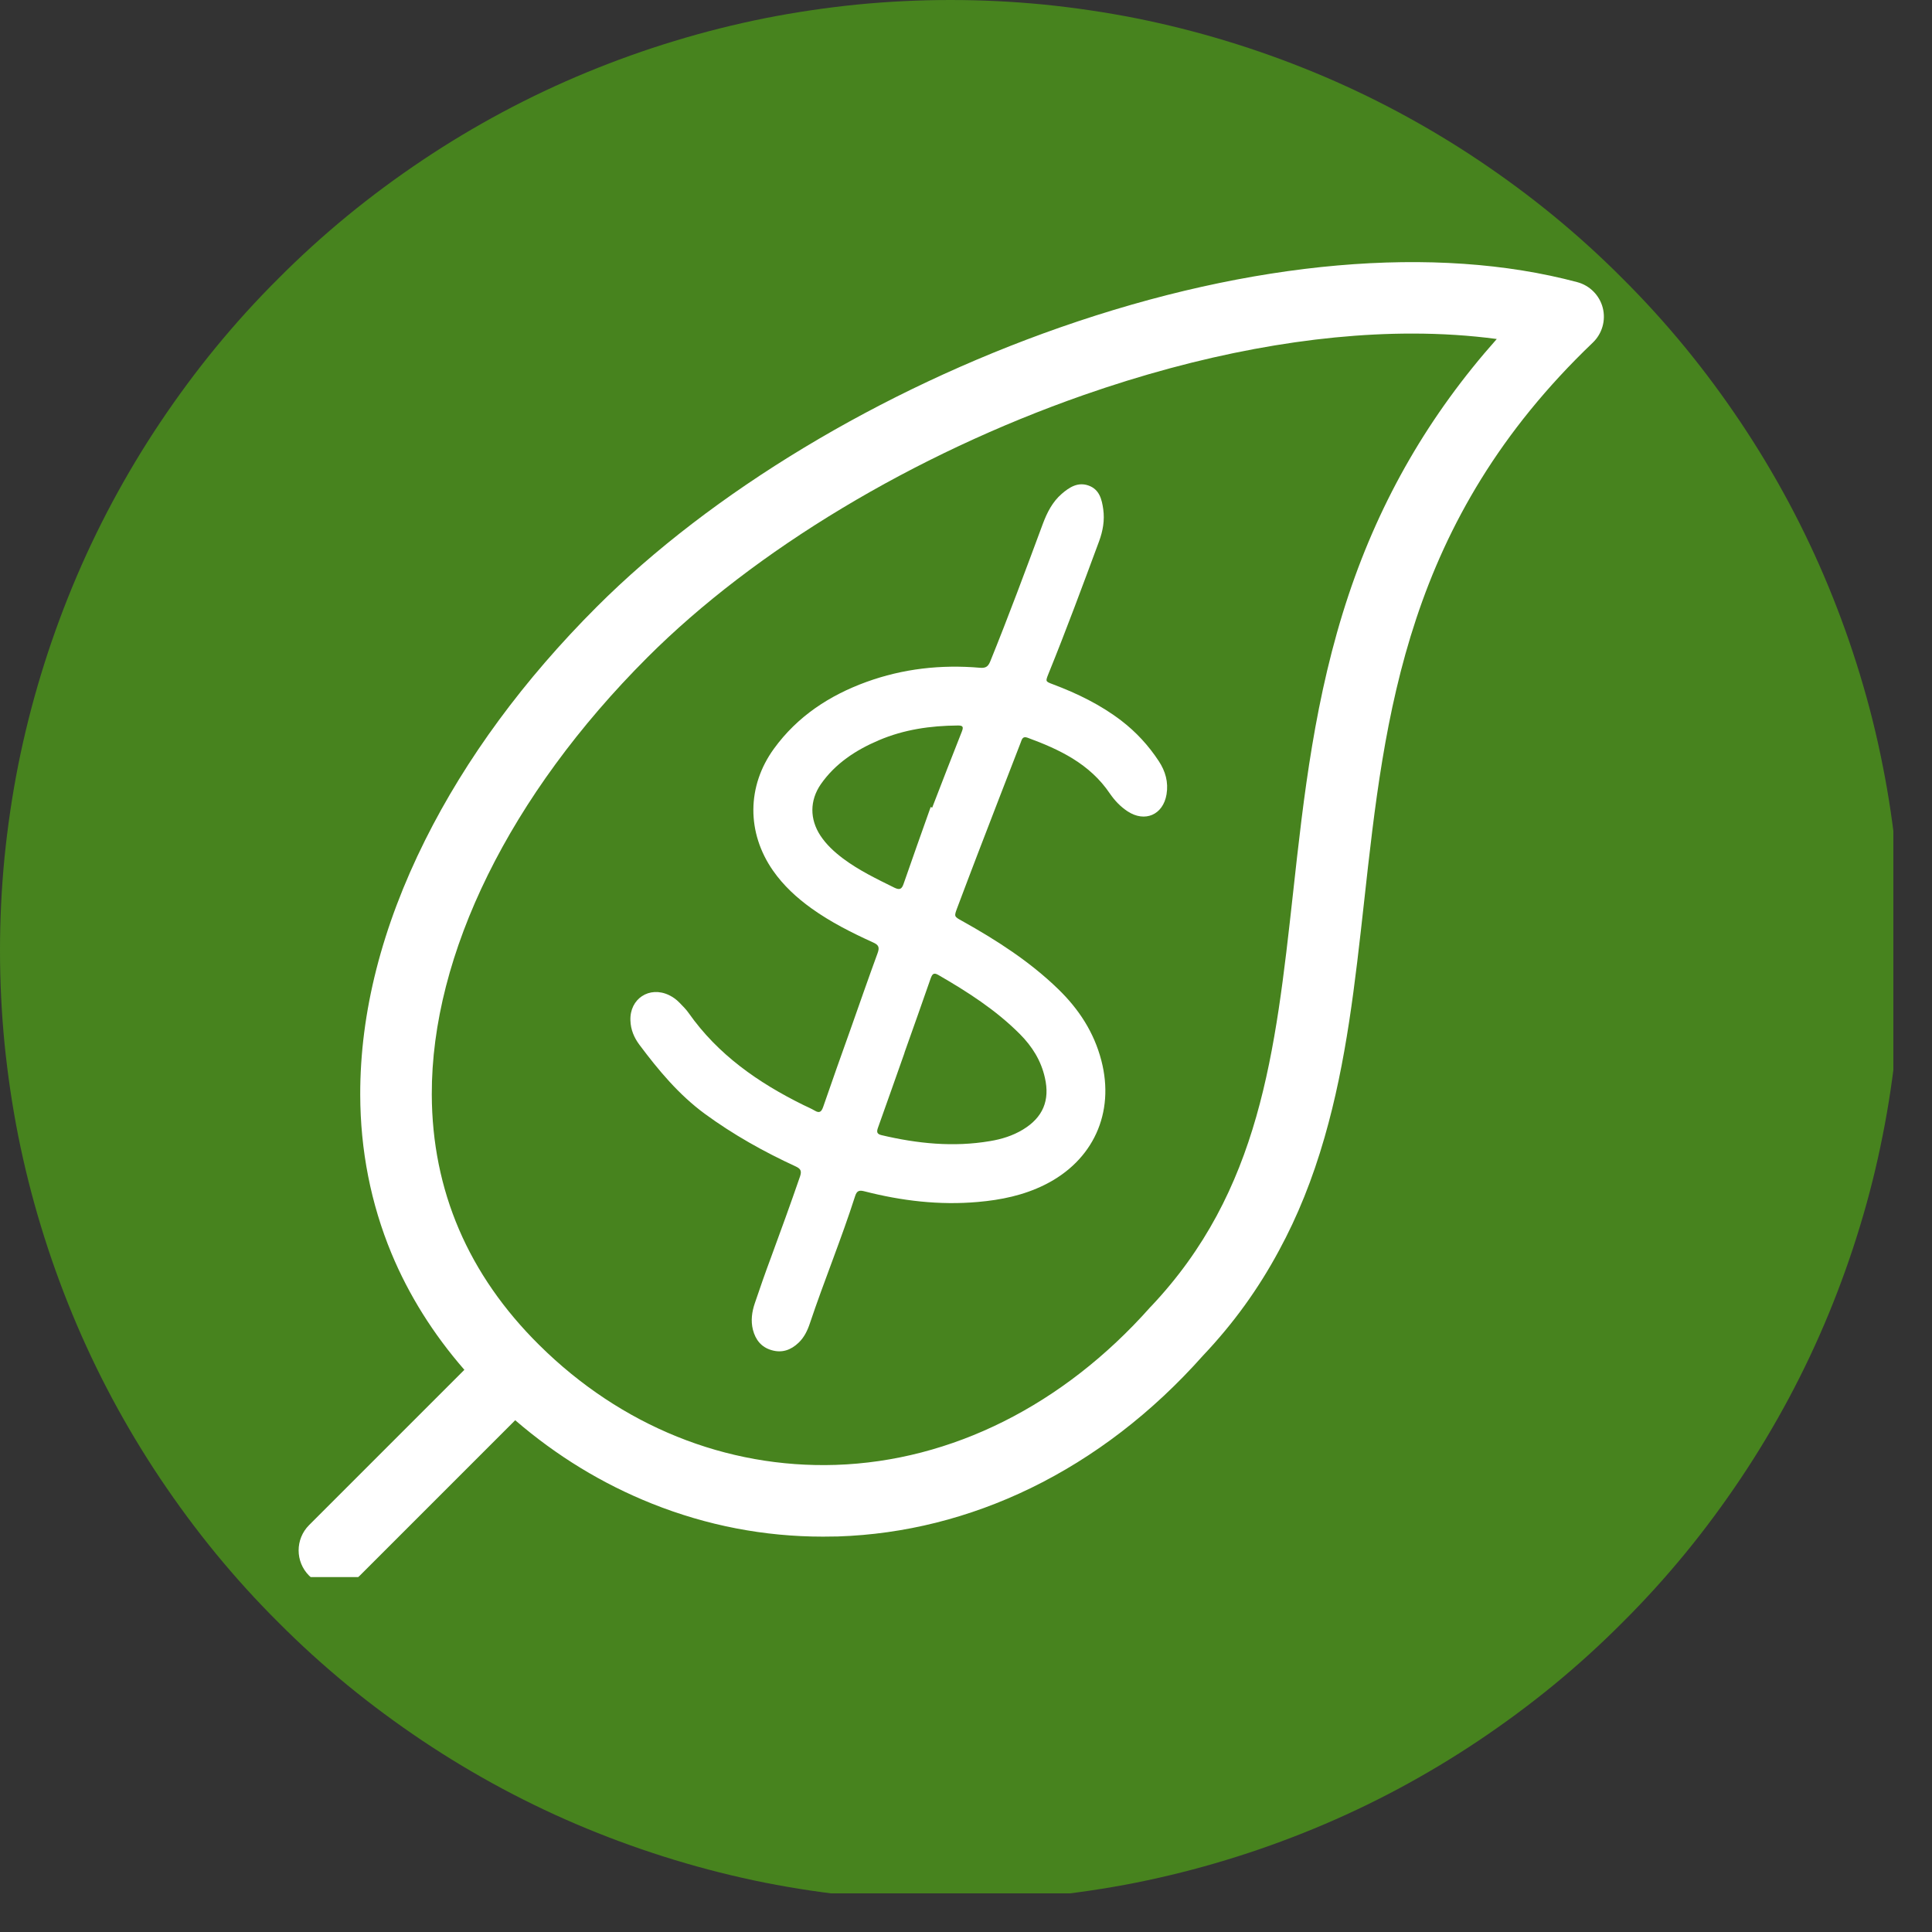<svg version="1.0" preserveAspectRatio="xMidYMid meet" height="100" viewBox="0 0 75 75" zoomAndPan="magnify" width="100" xmlns:xlink="http://www.w3.org/1999/xlink" xmlns="http://www.w3.org/2000/svg"><rect x="0" y="0" width="75" height="75" fill="#333333" stroke="none"/><defs><clipPath id="946e752293"><path clip-rule="nonzero" d="M 0 0 L 73.5 0 L 73.5 73.5 L 0 73.5 Z M 0 0"></path></clipPath><clipPath id="5abd26aaa0"><path clip-rule="nonzero" d="M 11.457 10 L 62.457 10 L 62.457 61.223 L 11.457 61.223 Z M 11.457 10"></path></clipPath><clipPath id="fca5aefe76"><path clip-rule="nonzero" d="M 24 18 L 46 18 L 46 53 L 24 53 Z M 24 18"></path></clipPath><clipPath id="7246b4c96f"><path clip-rule="nonzero" d="M 32.668 15.449 L 51.051 21.953 L 39.047 55.895 L 20.664 49.391 Z M 32.668 15.449"></path></clipPath><clipPath id="3516655aef"><path clip-rule="nonzero" d="M 32.668 15.449 L 51.051 21.953 L 39.047 55.895 L 20.664 49.391 Z M 32.668 15.449"></path></clipPath></defs><g clip-path="url(#946e752293)"><path fill-rule="nonzero" fill-opacity="1" d="M 73.793 36.895 C 73.793 38.105 73.734 39.309 73.617 40.512 C 73.496 41.715 73.32 42.91 73.082 44.094 C 72.848 45.281 72.555 46.449 72.203 47.605 C 71.852 48.762 71.445 49.898 70.984 51.016 C 70.523 52.133 70.008 53.223 69.438 54.289 C 68.867 55.355 68.246 56.391 67.574 57.395 C 66.902 58.398 66.184 59.371 65.418 60.305 C 64.652 61.238 63.84 62.133 62.984 62.984 C 62.133 63.84 61.238 64.652 60.305 65.418 C 59.371 66.184 58.398 66.902 57.395 67.574 C 56.391 68.246 55.355 68.867 54.289 69.438 C 53.223 70.008 52.133 70.523 51.016 70.984 C 49.898 71.445 48.762 71.852 47.605 72.203 C 46.449 72.555 45.281 72.848 44.094 73.086 C 42.91 73.32 41.715 73.496 40.512 73.617 C 39.309 73.734 38.105 73.793 36.895 73.793 C 35.688 73.793 34.484 73.734 33.281 73.617 C 32.078 73.496 30.883 73.32 29.699 73.086 C 28.512 72.848 27.344 72.555 26.188 72.203 C 25.031 71.852 23.895 71.445 22.777 70.984 C 21.66 70.523 20.57 70.008 19.504 69.438 C 18.438 68.867 17.402 68.246 16.398 67.574 C 15.395 66.902 14.422 66.184 13.488 65.418 C 12.555 64.652 11.66 63.84 10.809 62.984 C 9.953 62.133 9.141 61.238 8.375 60.305 C 7.609 59.371 6.891 58.398 6.219 57.395 C 5.547 56.391 4.926 55.355 4.355 54.289 C 3.785 53.223 3.27 52.133 2.809 51.016 C 2.348 49.898 1.941 48.762 1.59 47.605 C 1.238 46.449 0.945 45.281 0.707 44.094 C 0.473 42.91 0.297 41.715 0.176 40.512 C 0.059 39.309 0 38.105 0 36.895 C 0 35.688 0.059 34.484 0.176 33.281 C 0.297 32.078 0.473 30.883 0.707 29.699 C 0.945 28.512 1.238 27.344 1.59 26.188 C 1.941 25.031 2.348 23.895 2.809 22.777 C 3.27 21.66 3.785 20.57 4.355 19.504 C 4.926 18.438 5.547 17.402 6.219 16.398 C 6.891 15.395 7.609 14.422 8.375 13.488 C 9.141 12.555 9.953 11.66 10.809 10.809 C 11.66 9.953 12.555 9.141 13.488 8.375 C 14.422 7.609 15.395 6.891 16.398 6.219 C 17.402 5.547 18.438 4.926 19.504 4.355 C 20.57 3.785 21.66 3.27 22.777 2.809 C 23.895 2.348 25.031 1.941 26.188 1.59 C 27.344 1.238 28.512 0.945 29.699 0.707 C 30.883 0.473 32.078 0.297 33.281 0.176 C 34.484 0.059 35.688 0 36.895 0 C 38.105 0 39.309 0.059 40.512 0.176 C 41.715 0.297 42.91 0.473 44.094 0.707 C 45.281 0.945 46.449 1.238 47.605 1.59 C 48.762 1.941 49.898 2.348 51.016 2.809 C 52.133 3.27 53.223 3.785 54.289 4.355 C 55.355 4.926 56.391 5.547 57.395 6.219 C 58.398 6.891 59.371 7.609 60.305 8.375 C 61.238 9.141 62.133 9.953 62.984 10.809 C 63.84 11.66 64.652 12.555 65.418 13.488 C 66.184 14.422 66.902 15.395 67.574 16.398 C 68.246 17.402 68.867 18.438 69.438 19.504 C 70.008 20.57 70.523 21.66 70.984 22.777 C 71.445 23.895 71.852 25.031 72.203 26.188 C 72.555 27.344 72.848 28.512 73.082 29.699 C 73.32 30.883 73.496 32.078 73.617 33.281 C 73.734 34.484 73.793 35.688 73.793 36.895 Z M 73.793 36.895" fill="#47831e"></path></g><g clip-path="url(#5abd26aaa0)"><path fill-rule="nonzero" fill-opacity="1" d="M 52.355 23.086 C 51.039 27.027 50.609 30.914 50.195 34.676 C 49.508 40.883 48.918 46.242 44.672 50.727 C 44.66 50.738 44.648 50.746 44.641 50.758 C 41.273 54.551 36.941 56.719 32.441 56.867 C 28.191 57.004 24.105 55.355 20.938 52.219 C 18.176 49.488 16.773 46.211 16.762 42.488 C 16.746 37.039 19.797 30.855 25.129 25.523 C 29.297 21.355 35.473 17.641 42.066 15.336 C 46.59 13.754 50.953 12.949 54.816 12.949 C 55.961 12.949 57.059 13.02 58.105 13.16 C 55.488 16.102 53.598 19.371 52.355 23.086 Z M 62.219 11.949 C 62.094 11.465 61.715 11.082 61.23 10.953 C 55.73 9.484 48.598 10.109 41.152 12.711 C 34.172 15.152 27.617 19.105 23.164 23.559 C 20.332 26.391 18.09 29.438 16.504 32.613 C 14.824 35.98 13.977 39.305 13.984 42.496 C 13.988 44.656 14.398 46.727 15.195 48.652 C 15.867 50.27 16.816 51.785 18.027 53.176 L 12 59.203 C 11.457 59.746 11.457 60.625 12 61.168 C 12.273 61.438 12.629 61.574 12.984 61.574 C 13.34 61.574 13.695 61.438 13.965 61.168 L 20 55.133 C 21.605 56.516 23.383 57.602 25.309 58.371 C 27.441 59.223 29.672 59.652 31.945 59.652 C 32.141 59.652 32.336 59.648 32.531 59.645 C 35.105 59.559 37.617 58.93 40.004 57.773 C 42.477 56.57 44.73 54.84 46.703 52.621 C 47.883 51.375 48.848 50.039 49.652 48.543 C 50.375 47.211 50.953 45.773 51.418 44.156 C 52.27 41.203 52.602 38.18 52.957 34.98 C 53.758 27.727 54.586 20.227 61.832 13.301 C 62.195 12.953 62.344 12.438 62.219 11.949" fill="#ffffff"></path></g><g clip-path="url(#fca5aefe76)"><g clip-path="url(#7246b4c96f)"><g clip-path="url(#3516655aef)"><path fill-rule="nonzero" fill-opacity="1" d="M 42.754 41.168 C 42.469 40.074 41.883 39.176 41.078 38.395 C 39.969 37.32 38.684 36.496 37.34 35.746 C 37.035 35.578 37.035 35.578 37.16 35.242 C 37.426 34.539 37.688 33.84 37.957 33.141 C 38.508 31.703 39.066 30.266 39.621 28.832 C 39.668 28.711 39.691 28.566 39.887 28.637 C 41.133 29.094 42.305 29.652 43.082 30.801 C 43.27 31.074 43.492 31.312 43.773 31.496 C 44.445 31.938 45.152 31.633 45.285 30.836 C 45.363 30.363 45.242 29.938 44.984 29.547 C 44.586 28.941 44.105 28.418 43.531 27.977 C 42.723 27.359 41.824 26.922 40.879 26.566 C 40.578 26.453 40.582 26.457 40.703 26.152 C 41.395 24.449 42.031 22.727 42.668 21.008 C 42.816 20.605 42.887 20.195 42.828 19.77 C 42.773 19.383 42.68 19.004 42.266 18.852 C 41.852 18.699 41.516 18.91 41.215 19.172 C 40.855 19.484 40.648 19.895 40.484 20.332 C 39.82 22.121 39.156 23.914 38.438 25.684 C 38.352 25.891 38.25 25.941 38.035 25.922 C 36.531 25.793 35.055 25.957 33.633 26.473 C 32.195 26.996 30.953 27.812 30.043 29.066 C 28.988 30.52 28.984 32.328 30.008 33.797 C 30.414 34.379 30.93 34.852 31.5 35.262 C 32.246 35.797 33.062 36.207 33.895 36.586 C 34.105 36.68 34.152 36.77 34.07 36.996 C 33.711 37.977 33.367 38.965 33.02 39.949 C 32.66 40.957 32.301 41.965 31.953 42.977 C 31.887 43.16 31.812 43.223 31.633 43.117 C 31.492 43.035 31.34 42.969 31.191 42.898 C 29.441 42.035 27.871 40.945 26.73 39.32 C 26.629 39.176 26.496 39.047 26.371 38.918 C 26.254 38.797 26.121 38.703 25.969 38.629 C 25.207 38.266 24.438 38.773 24.473 39.617 C 24.484 39.969 24.613 40.277 24.82 40.555 C 25.562 41.547 26.348 42.492 27.355 43.234 C 28.465 44.047 29.652 44.711 30.898 45.285 C 31.086 45.375 31.125 45.461 31.059 45.664 C 30.695 46.723 30.312 47.773 29.926 48.824 C 29.707 49.41 29.5 50.004 29.301 50.594 C 29.188 50.926 29.141 51.27 29.227 51.617 C 29.328 52.012 29.555 52.301 29.957 52.414 C 30.355 52.531 30.703 52.41 31 52.125 C 31.219 51.918 31.348 51.648 31.441 51.367 C 31.996 49.711 32.664 48.094 33.195 46.434 C 33.262 46.223 33.355 46.195 33.555 46.246 C 35 46.617 36.469 46.793 37.961 46.66 C 38.859 46.582 39.734 46.402 40.551 45.996 C 42.438 45.062 43.285 43.203 42.754 41.168 Z M 37.336 28.406 C 36.945 29.387 36.57 30.367 36.188 31.352 C 36.168 31.344 36.148 31.336 36.129 31.328 C 35.777 32.324 35.422 33.312 35.078 34.309 C 35.008 34.516 34.926 34.559 34.723 34.461 C 34.035 34.121 33.344 33.789 32.727 33.328 C 32.391 33.074 32.082 32.793 31.848 32.438 C 31.43 31.801 31.43 31.074 31.863 30.445 C 32.426 29.637 33.223 29.117 34.113 28.738 C 35.09 28.32 36.121 28.172 37.176 28.164 C 37.387 28.16 37.41 28.219 37.336 28.406 Z M 39.707 43.852 C 39.312 44.09 38.883 44.223 38.434 44.297 C 37.012 44.539 35.609 44.395 34.219 44.066 C 34.035 44.023 34.027 43.934 34.082 43.781 C 34.43 42.812 34.77 41.84 35.113 40.871 C 35.113 40.871 35.113 40.871 35.109 40.871 C 35.453 39.906 35.793 38.945 36.129 37.98 C 36.188 37.824 36.238 37.738 36.426 37.848 C 37.562 38.504 38.66 39.207 39.594 40.145 C 40.07 40.625 40.414 41.172 40.562 41.836 C 40.766 42.719 40.484 43.383 39.707 43.852 Z M 39.707 43.852" fill="#ffffff"></path></g></g></g></svg>